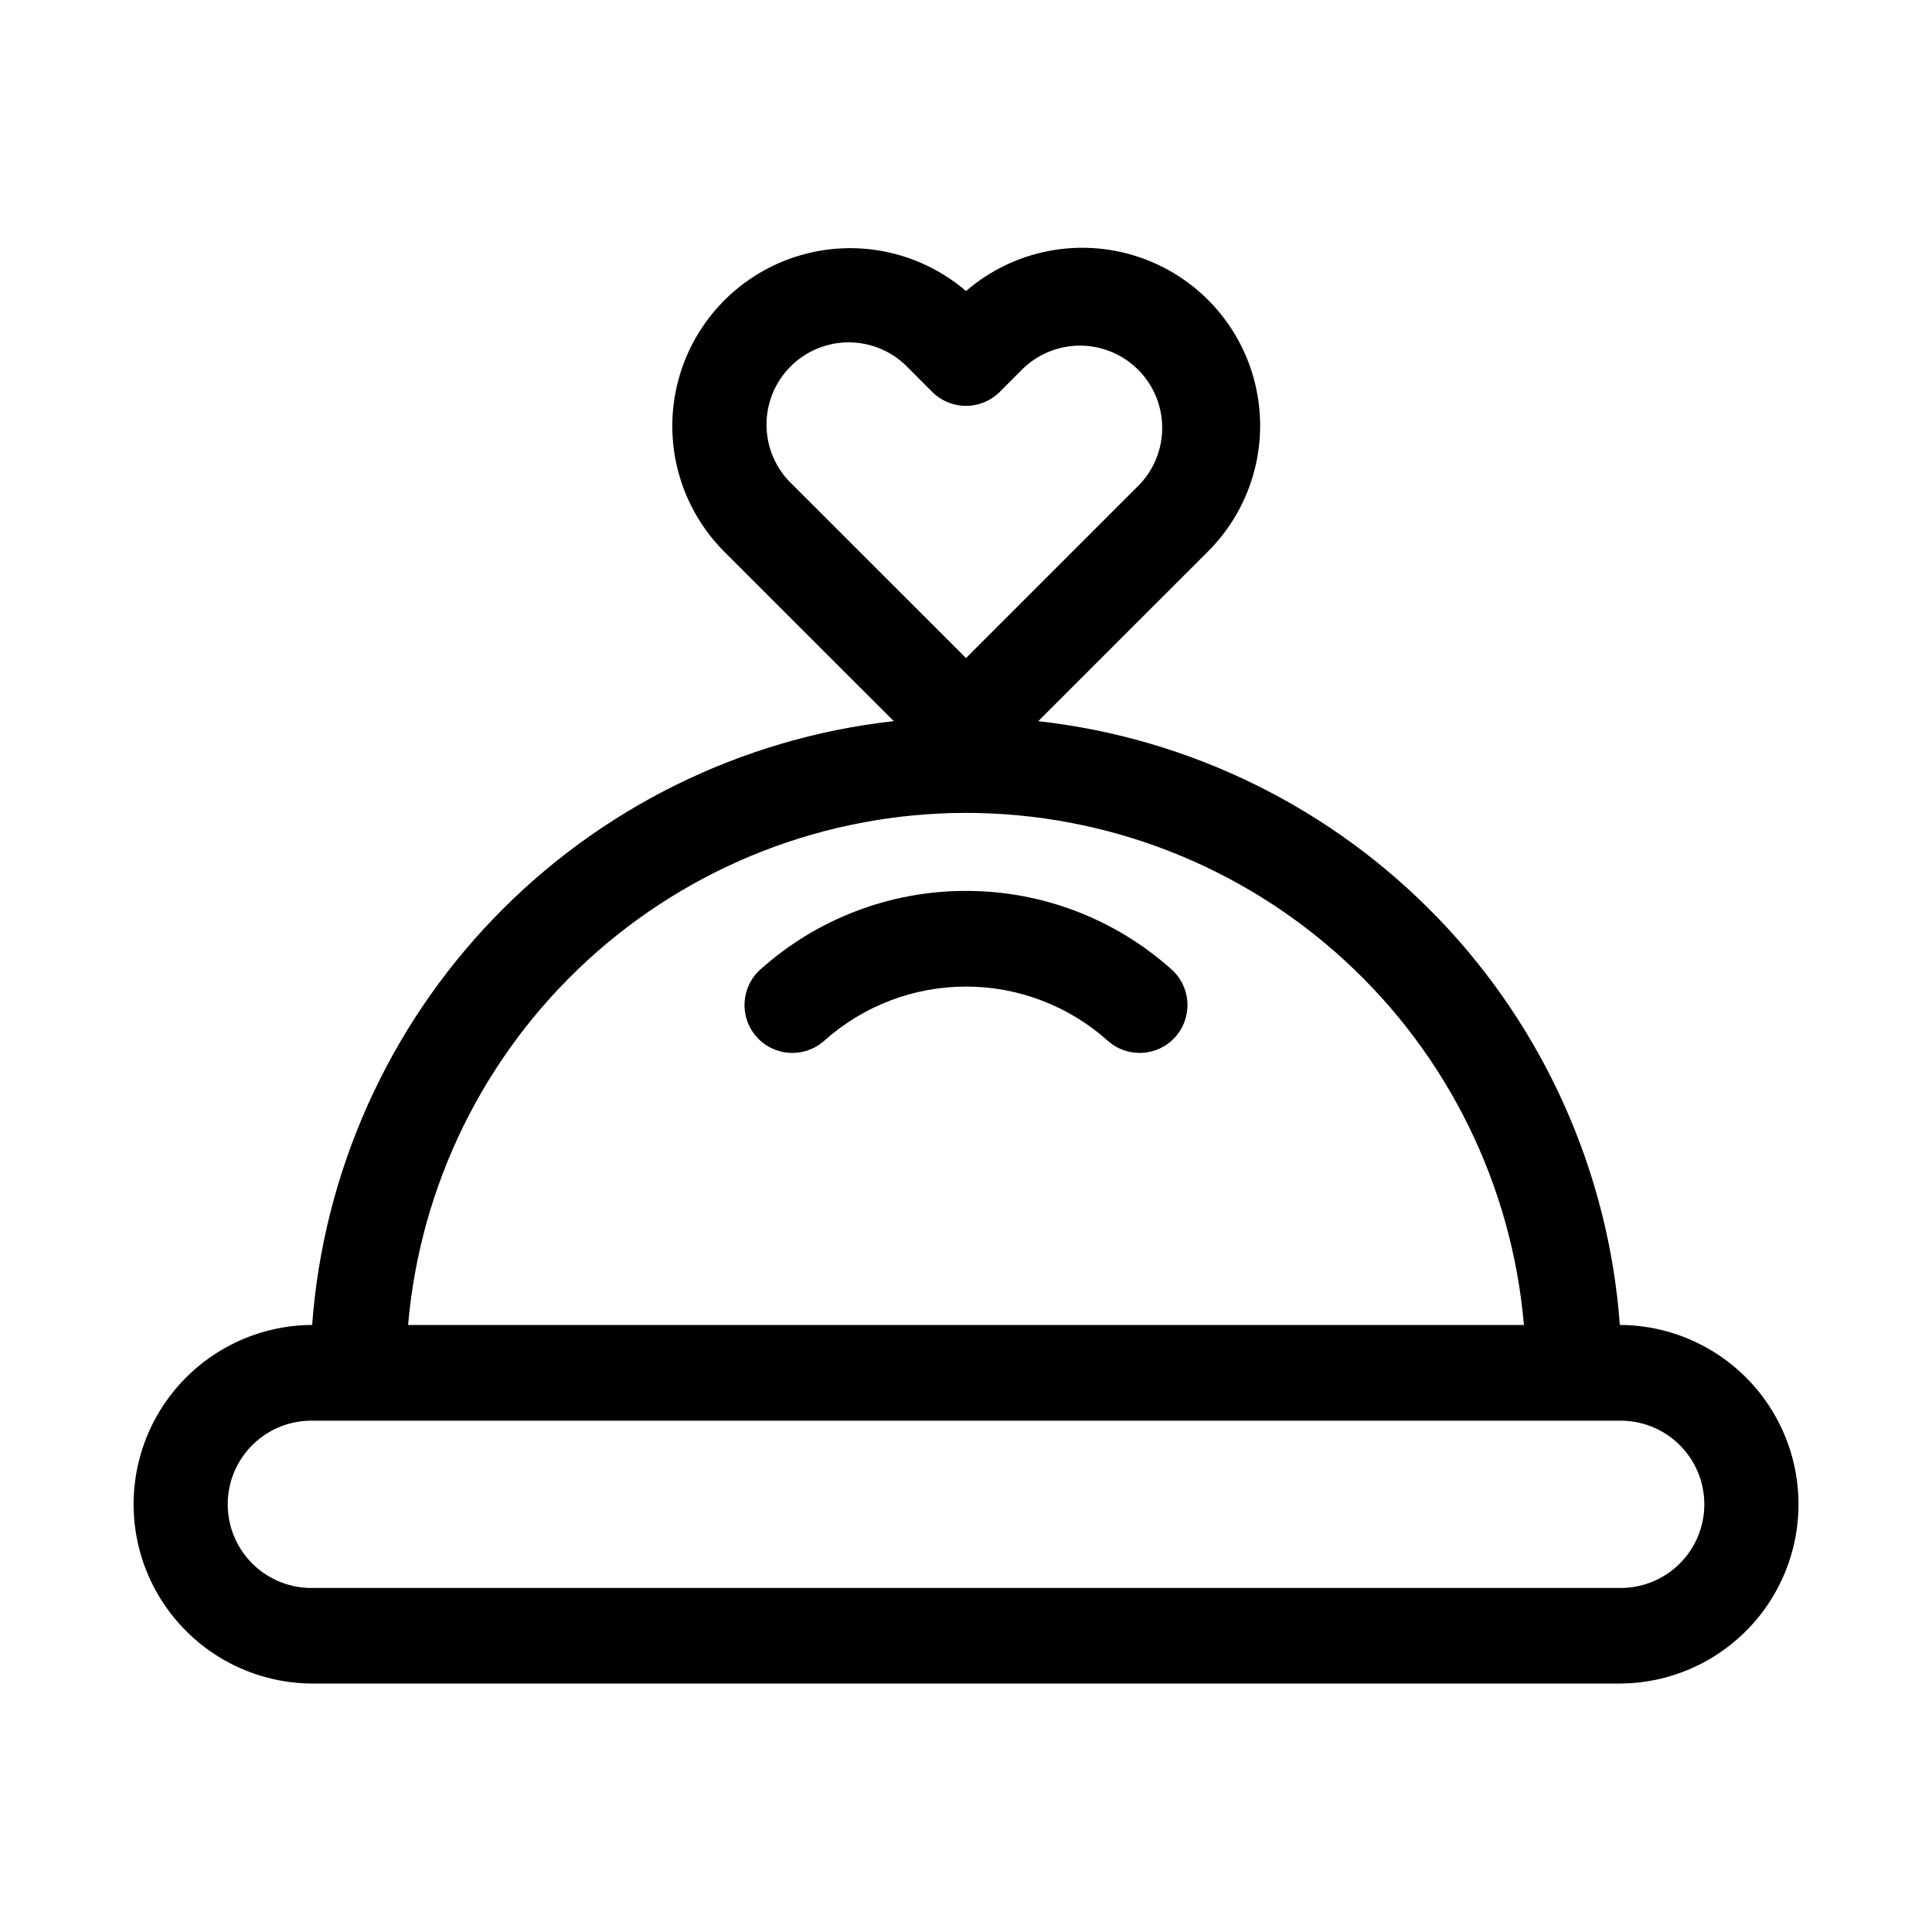 <?xml version="1.0" encoding="UTF-8"?>
<!-- The Best Svg Icon site in the world: iconSvg.co, Visit us! https://iconsvg.co -->
<svg fill="#000000" width="800px" height="800px" version="1.1" viewBox="144 144 512 512" xmlns="http://www.w3.org/2000/svg">
 <g fill-rule="evenodd">
  <path d="m573.28 495.14c-2.992-40.465-20.035-78.609-48.184-107.83s-65.629-47.684-105.95-52.191l44.84-44.824h-0.004c11.695-11.582 16.504-28.422 12.68-44.434-3.82-16.008-15.715-28.867-31.379-33.918-15.664-5.055-32.828-1.57-45.281 9.188-12.465-10.691-29.59-14.129-45.215-9.07-15.621 5.055-27.484 17.879-31.316 33.848-3.832 15.965 0.922 32.777 12.547 44.371l44.84 44.824c-40.324 4.508-77.805 22.969-105.95 52.191-28.145 29.223-45.191 67.367-48.184 107.83-16.977 0.07-32.625 9.191-41.051 23.926-8.426 14.738-8.352 32.852 0.195 47.516 8.551 14.668 24.273 23.66 41.25 23.59h345.79c16.977 0.07 32.699-8.922 41.25-23.59 8.547-14.664 8.621-32.777 0.195-47.516-8.426-14.734-24.074-23.855-41.051-23.926zm-219.33-222.78c-4.277-4.043-6.738-9.645-6.82-15.527-0.086-5.887 2.215-11.555 6.375-15.715 4.16-4.164 9.828-6.465 15.711-6.387 5.887 0.082 11.488 2.539 15.531 6.816l6.141 6.156c2.391 2.461 5.676 3.852 9.109 3.852 3.43 0 6.715-1.391 9.105-3.852l6.141-6.156c5.555-5.246 13.449-7.203 20.809-5.156 7.359 2.051 13.109 7.801 15.152 15.164 2.043 7.359 0.086 15.254-5.164 20.805l-46.035 46.035zm46.055 87.062c37.156 0.016 72.957 13.965 100.33 39.09 27.375 25.129 44.332 59.605 47.523 96.625h-295.71c3.191-37.02 20.148-71.496 47.523-96.625 27.375-25.125 63.172-39.074 100.33-39.09zm172.9 205.4h-345.8c-5.981 0.156-11.77-2.106-16.055-6.277-4.285-4.176-6.703-9.902-6.703-15.883 0-5.984 2.418-11.711 6.703-15.883 4.285-4.172 10.074-6.438 16.055-6.277h345.8c5.981-0.16 11.77 2.106 16.055 6.277 4.289 4.172 6.703 9.898 6.703 15.883 0 5.981-2.414 11.707-6.703 15.883-4.285 4.172-10.074 6.434-16.055 6.277z"/>
  <path d="m400 380.1c-20.105-0.02-39.508 7.394-54.477 20.812-5.215 4.672-5.66 12.684-0.992 17.902 4.672 5.219 12.684 5.66 17.902 0.992 10.328-9.242 23.703-14.355 37.566-14.355 13.859 0 27.234 5.113 37.562 14.355 5.219 4.668 13.234 4.227 17.902-0.992 4.668-5.219 4.227-13.23-0.992-17.902-14.969-13.418-34.371-20.832-54.473-20.812z"/>
 </g>
</svg>